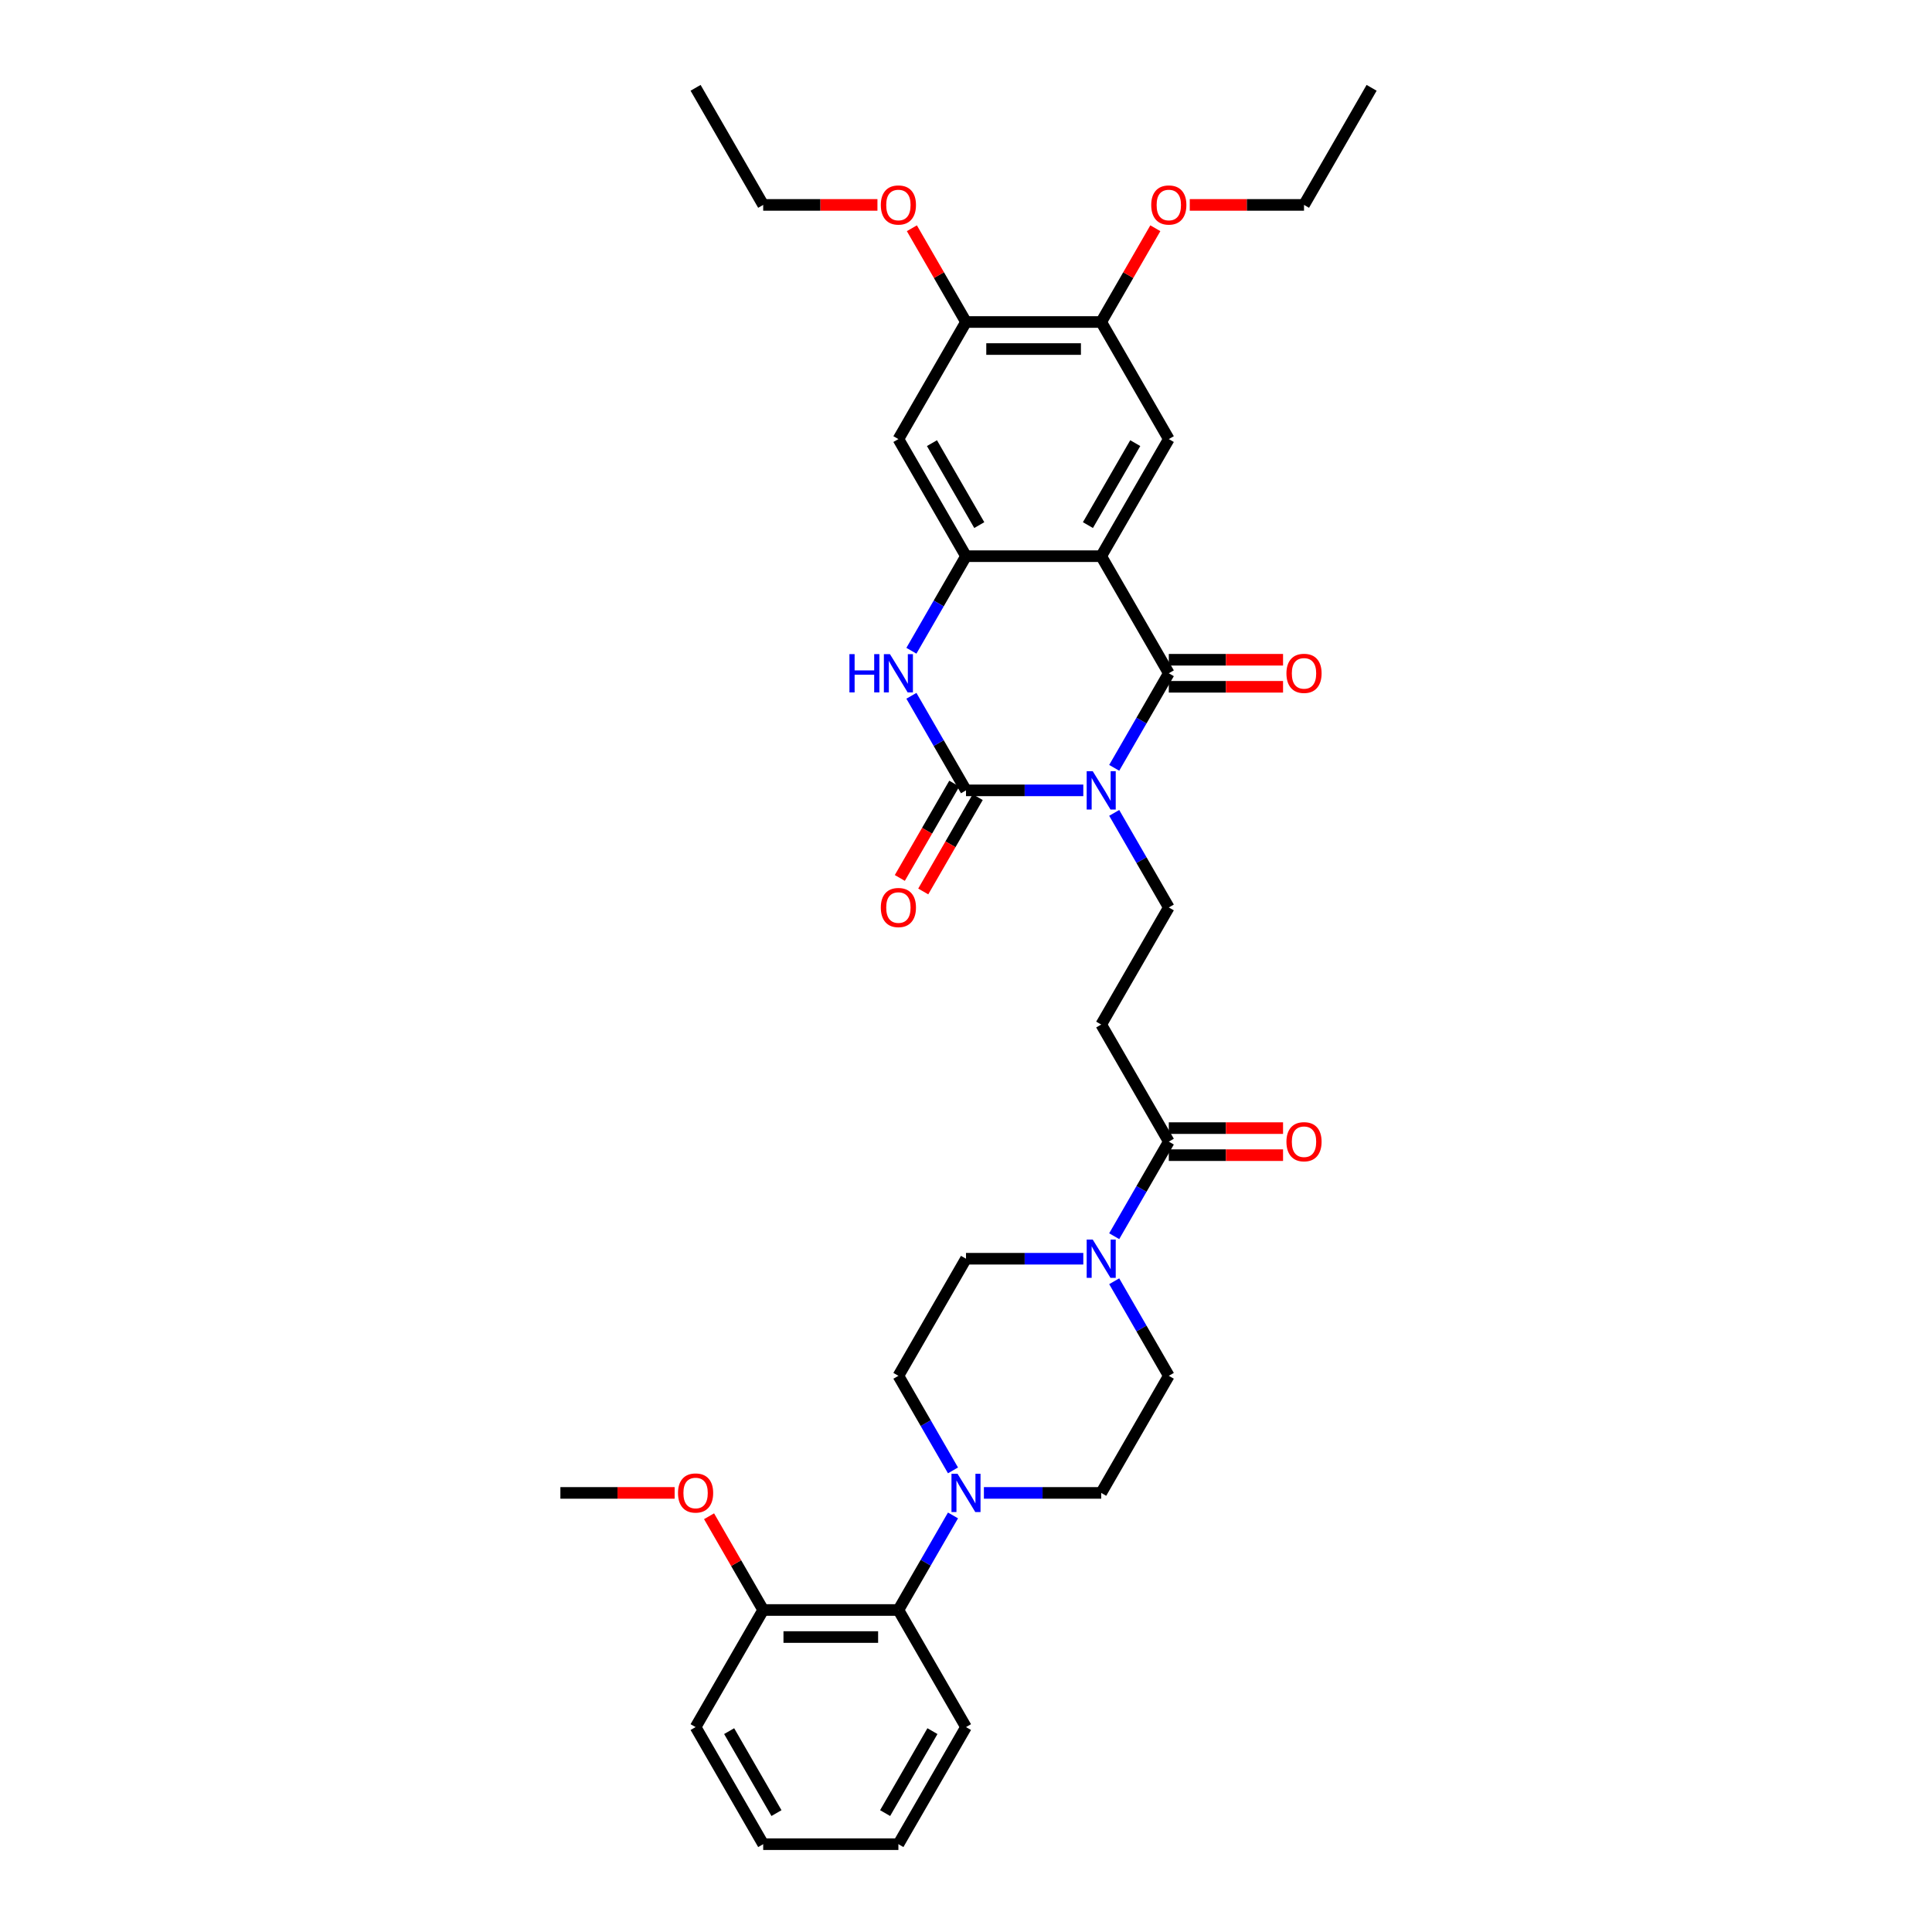 <?xml version='1.0' encoding='iso-8859-1'?>
<svg version='1.1' baseProfile='full'
              xmlns='http://www.w3.org/2000/svg'
                      xmlns:rdkit='http://www.rdkit.org/xml'
                      xmlns:xlink='http://www.w3.org/1999/xlink'
                  xml:space='preserve'
width='1000px' height='1000px' viewBox='0 0 1000 1000'>
<!-- END OF HEADER -->
<rect style='opacity:1.0;fill:#FFFFFF;stroke:none' width='1000' height='1000' x='0' y='0'> </rect>
<path class='bond-0' d='M 576.713,397.432 L 590.843,372.958' style='fill:none;fill-rule:evenodd;stroke:#0000FF;stroke-width:6px;stroke-linecap:butt;stroke-linejoin:miter;stroke-opacity:1' />
<path class='bond-0' d='M 590.843,372.958 L 604.973,348.485' style='fill:none;fill-rule:evenodd;stroke:#000000;stroke-width:6px;stroke-linecap:butt;stroke-linejoin:miter;stroke-opacity:1' />
<path class='bond-1' d='M 560.716,409.091 L 530.358,409.091' style='fill:none;fill-rule:evenodd;stroke:#0000FF;stroke-width:6px;stroke-linecap:butt;stroke-linejoin:miter;stroke-opacity:1' />
<path class='bond-1' d='M 530.358,409.091 L 500,409.091' style='fill:none;fill-rule:evenodd;stroke:#000000;stroke-width:6px;stroke-linecap:butt;stroke-linejoin:miter;stroke-opacity:1' />
<path class='bond-9' d='M 576.713,420.75 L 590.843,445.223' style='fill:none;fill-rule:evenodd;stroke:#0000FF;stroke-width:6px;stroke-linecap:butt;stroke-linejoin:miter;stroke-opacity:1' />
<path class='bond-9' d='M 590.843,445.223 L 604.973,469.697' style='fill:none;fill-rule:evenodd;stroke:#000000;stroke-width:6px;stroke-linecap:butt;stroke-linejoin:miter;stroke-opacity:1' />
<path class='bond-2' d='M 604.973,348.485 L 569.982,287.879' style='fill:none;fill-rule:evenodd;stroke:#000000;stroke-width:6px;stroke-linecap:butt;stroke-linejoin:miter;stroke-opacity:1' />
<path class='bond-16' d='M 604.973,355.483 L 634.54,355.483' style='fill:none;fill-rule:evenodd;stroke:#000000;stroke-width:6px;stroke-linecap:butt;stroke-linejoin:miter;stroke-opacity:1' />
<path class='bond-16' d='M 634.54,355.483 L 664.107,355.483' style='fill:none;fill-rule:evenodd;stroke:#FF0000;stroke-width:6px;stroke-linecap:butt;stroke-linejoin:miter;stroke-opacity:1' />
<path class='bond-16' d='M 604.973,341.487 L 634.54,341.487' style='fill:none;fill-rule:evenodd;stroke:#000000;stroke-width:6px;stroke-linecap:butt;stroke-linejoin:miter;stroke-opacity:1' />
<path class='bond-16' d='M 634.54,341.487 L 664.107,341.487' style='fill:none;fill-rule:evenodd;stroke:#FF0000;stroke-width:6px;stroke-linecap:butt;stroke-linejoin:miter;stroke-opacity:1' />
<path class='bond-4' d='M 500,409.091 L 485.87,384.617' style='fill:none;fill-rule:evenodd;stroke:#000000;stroke-width:6px;stroke-linecap:butt;stroke-linejoin:miter;stroke-opacity:1' />
<path class='bond-4' d='M 485.87,384.617 L 471.74,360.144' style='fill:none;fill-rule:evenodd;stroke:#0000FF;stroke-width:6px;stroke-linecap:butt;stroke-linejoin:miter;stroke-opacity:1' />
<path class='bond-15' d='M 493.939,405.592 L 479.842,430.009' style='fill:none;fill-rule:evenodd;stroke:#000000;stroke-width:6px;stroke-linecap:butt;stroke-linejoin:miter;stroke-opacity:1' />
<path class='bond-15' d='M 479.842,430.009 L 465.744,454.427' style='fill:none;fill-rule:evenodd;stroke:#FF0000;stroke-width:6px;stroke-linecap:butt;stroke-linejoin:miter;stroke-opacity:1' />
<path class='bond-15' d='M 506.061,412.59 L 491.963,437.008' style='fill:none;fill-rule:evenodd;stroke:#000000;stroke-width:6px;stroke-linecap:butt;stroke-linejoin:miter;stroke-opacity:1' />
<path class='bond-15' d='M 491.963,437.008 L 477.866,461.425' style='fill:none;fill-rule:evenodd;stroke:#FF0000;stroke-width:6px;stroke-linecap:butt;stroke-linejoin:miter;stroke-opacity:1' />
<path class='bond-6' d='M 569.982,287.879 L 604.973,227.273' style='fill:none;fill-rule:evenodd;stroke:#000000;stroke-width:6px;stroke-linecap:butt;stroke-linejoin:miter;stroke-opacity:1' />
<path class='bond-6' d='M 563.109,271.79 L 587.603,229.365' style='fill:none;fill-rule:evenodd;stroke:#000000;stroke-width:6px;stroke-linecap:butt;stroke-linejoin:miter;stroke-opacity:1' />
<path class='bond-35' d='M 569.982,287.879 L 500,287.879' style='fill:none;fill-rule:evenodd;stroke:#000000;stroke-width:6px;stroke-linecap:butt;stroke-linejoin:miter;stroke-opacity:1' />
<path class='bond-3' d='M 500,287.879 L 485.87,312.352' style='fill:none;fill-rule:evenodd;stroke:#000000;stroke-width:6px;stroke-linecap:butt;stroke-linejoin:miter;stroke-opacity:1' />
<path class='bond-3' d='M 485.87,312.352 L 471.74,336.826' style='fill:none;fill-rule:evenodd;stroke:#0000FF;stroke-width:6px;stroke-linecap:butt;stroke-linejoin:miter;stroke-opacity:1' />
<path class='bond-10' d='M 500,287.879 L 465.009,227.273' style='fill:none;fill-rule:evenodd;stroke:#000000;stroke-width:6px;stroke-linecap:butt;stroke-linejoin:miter;stroke-opacity:1' />
<path class='bond-10' d='M 506.873,271.79 L 482.379,229.365' style='fill:none;fill-rule:evenodd;stroke:#000000;stroke-width:6px;stroke-linecap:butt;stroke-linejoin:miter;stroke-opacity:1' />
<path class='bond-5' d='M 576.713,639.856 L 590.843,615.383' style='fill:none;fill-rule:evenodd;stroke:#0000FF;stroke-width:6px;stroke-linecap:butt;stroke-linejoin:miter;stroke-opacity:1' />
<path class='bond-5' d='M 590.843,615.383 L 604.973,590.909' style='fill:none;fill-rule:evenodd;stroke:#000000;stroke-width:6px;stroke-linecap:butt;stroke-linejoin:miter;stroke-opacity:1' />
<path class='bond-17' d='M 560.716,651.515 L 530.358,651.515' style='fill:none;fill-rule:evenodd;stroke:#0000FF;stroke-width:6px;stroke-linecap:butt;stroke-linejoin:miter;stroke-opacity:1' />
<path class='bond-17' d='M 530.358,651.515 L 500,651.515' style='fill:none;fill-rule:evenodd;stroke:#000000;stroke-width:6px;stroke-linecap:butt;stroke-linejoin:miter;stroke-opacity:1' />
<path class='bond-18' d='M 576.713,663.174 L 590.843,687.648' style='fill:none;fill-rule:evenodd;stroke:#0000FF;stroke-width:6px;stroke-linecap:butt;stroke-linejoin:miter;stroke-opacity:1' />
<path class='bond-18' d='M 590.843,687.648 L 604.973,712.121' style='fill:none;fill-rule:evenodd;stroke:#000000;stroke-width:6px;stroke-linecap:butt;stroke-linejoin:miter;stroke-opacity:1' />
<path class='bond-13' d='M 604.973,227.273 L 569.982,166.667' style='fill:none;fill-rule:evenodd;stroke:#000000;stroke-width:6px;stroke-linecap:butt;stroke-linejoin:miter;stroke-opacity:1' />
<path class='bond-7' d='M 509.266,772.727 L 539.624,772.727' style='fill:none;fill-rule:evenodd;stroke:#0000FF;stroke-width:6px;stroke-linecap:butt;stroke-linejoin:miter;stroke-opacity:1' />
<path class='bond-7' d='M 539.624,772.727 L 569.982,772.727' style='fill:none;fill-rule:evenodd;stroke:#000000;stroke-width:6px;stroke-linecap:butt;stroke-linejoin:miter;stroke-opacity:1' />
<path class='bond-12' d='M 493.269,784.386 L 479.139,808.86' style='fill:none;fill-rule:evenodd;stroke:#0000FF;stroke-width:6px;stroke-linecap:butt;stroke-linejoin:miter;stroke-opacity:1' />
<path class='bond-12' d='M 479.139,808.86 L 465.009,833.333' style='fill:none;fill-rule:evenodd;stroke:#000000;stroke-width:6px;stroke-linecap:butt;stroke-linejoin:miter;stroke-opacity:1' />
<path class='bond-37' d='M 493.269,761.068 L 479.139,736.595' style='fill:none;fill-rule:evenodd;stroke:#0000FF;stroke-width:6px;stroke-linecap:butt;stroke-linejoin:miter;stroke-opacity:1' />
<path class='bond-37' d='M 479.139,736.595 L 465.009,712.121' style='fill:none;fill-rule:evenodd;stroke:#000000;stroke-width:6px;stroke-linecap:butt;stroke-linejoin:miter;stroke-opacity:1' />
<path class='bond-8' d='M 604.973,590.909 L 569.982,530.303' style='fill:none;fill-rule:evenodd;stroke:#000000;stroke-width:6px;stroke-linecap:butt;stroke-linejoin:miter;stroke-opacity:1' />
<path class='bond-21' d='M 604.973,597.907 L 634.54,597.907' style='fill:none;fill-rule:evenodd;stroke:#000000;stroke-width:6px;stroke-linecap:butt;stroke-linejoin:miter;stroke-opacity:1' />
<path class='bond-21' d='M 634.54,597.907 L 664.107,597.907' style='fill:none;fill-rule:evenodd;stroke:#FF0000;stroke-width:6px;stroke-linecap:butt;stroke-linejoin:miter;stroke-opacity:1' />
<path class='bond-21' d='M 604.973,583.911 L 634.54,583.911' style='fill:none;fill-rule:evenodd;stroke:#000000;stroke-width:6px;stroke-linecap:butt;stroke-linejoin:miter;stroke-opacity:1' />
<path class='bond-21' d='M 634.54,583.911 L 664.107,583.911' style='fill:none;fill-rule:evenodd;stroke:#FF0000;stroke-width:6px;stroke-linecap:butt;stroke-linejoin:miter;stroke-opacity:1' />
<path class='bond-11' d='M 604.973,469.697 L 569.982,530.303' style='fill:none;fill-rule:evenodd;stroke:#000000;stroke-width:6px;stroke-linecap:butt;stroke-linejoin:miter;stroke-opacity:1' />
<path class='bond-14' d='M 465.009,227.273 L 500,166.667' style='fill:none;fill-rule:evenodd;stroke:#000000;stroke-width:6px;stroke-linecap:butt;stroke-linejoin:miter;stroke-opacity:1' />
<path class='bond-22' d='M 465.009,833.333 L 395.027,833.333' style='fill:none;fill-rule:evenodd;stroke:#000000;stroke-width:6px;stroke-linecap:butt;stroke-linejoin:miter;stroke-opacity:1' />
<path class='bond-22' d='M 454.512,847.33 L 405.525,847.33' style='fill:none;fill-rule:evenodd;stroke:#000000;stroke-width:6px;stroke-linecap:butt;stroke-linejoin:miter;stroke-opacity:1' />
<path class='bond-26' d='M 465.009,833.333 L 500,893.939' style='fill:none;fill-rule:evenodd;stroke:#000000;stroke-width:6px;stroke-linecap:butt;stroke-linejoin:miter;stroke-opacity:1' />
<path class='bond-23' d='M 569.982,166.667 L 583.99,142.403' style='fill:none;fill-rule:evenodd;stroke:#000000;stroke-width:6px;stroke-linecap:butt;stroke-linejoin:miter;stroke-opacity:1' />
<path class='bond-23' d='M 583.99,142.403 L 597.999,118.139' style='fill:none;fill-rule:evenodd;stroke:#FF0000;stroke-width:6px;stroke-linecap:butt;stroke-linejoin:miter;stroke-opacity:1' />
<path class='bond-36' d='M 569.982,166.667 L 500,166.667' style='fill:none;fill-rule:evenodd;stroke:#000000;stroke-width:6px;stroke-linecap:butt;stroke-linejoin:miter;stroke-opacity:1' />
<path class='bond-36' d='M 559.485,180.663 L 510.497,180.663' style='fill:none;fill-rule:evenodd;stroke:#000000;stroke-width:6px;stroke-linecap:butt;stroke-linejoin:miter;stroke-opacity:1' />
<path class='bond-24' d='M 500,166.667 L 485.991,142.403' style='fill:none;fill-rule:evenodd;stroke:#000000;stroke-width:6px;stroke-linecap:butt;stroke-linejoin:miter;stroke-opacity:1' />
<path class='bond-24' d='M 485.991,142.403 L 471.983,118.139' style='fill:none;fill-rule:evenodd;stroke:#FF0000;stroke-width:6px;stroke-linecap:butt;stroke-linejoin:miter;stroke-opacity:1' />
<path class='bond-19' d='M 500,651.515 L 465.009,712.121' style='fill:none;fill-rule:evenodd;stroke:#000000;stroke-width:6px;stroke-linecap:butt;stroke-linejoin:miter;stroke-opacity:1' />
<path class='bond-20' d='M 604.973,712.121 L 569.982,772.727' style='fill:none;fill-rule:evenodd;stroke:#000000;stroke-width:6px;stroke-linecap:butt;stroke-linejoin:miter;stroke-opacity:1' />
<path class='bond-25' d='M 395.027,833.333 L 381.019,809.07' style='fill:none;fill-rule:evenodd;stroke:#000000;stroke-width:6px;stroke-linecap:butt;stroke-linejoin:miter;stroke-opacity:1' />
<path class='bond-25' d='M 381.019,809.07 L 367.01,784.806' style='fill:none;fill-rule:evenodd;stroke:#FF0000;stroke-width:6px;stroke-linecap:butt;stroke-linejoin:miter;stroke-opacity:1' />
<path class='bond-27' d='M 395.027,833.333 L 360.036,893.939' style='fill:none;fill-rule:evenodd;stroke:#000000;stroke-width:6px;stroke-linecap:butt;stroke-linejoin:miter;stroke-opacity:1' />
<path class='bond-28' d='M 615.82,106.061 L 645.387,106.061' style='fill:none;fill-rule:evenodd;stroke:#FF0000;stroke-width:6px;stroke-linecap:butt;stroke-linejoin:miter;stroke-opacity:1' />
<path class='bond-28' d='M 645.387,106.061 L 674.955,106.061' style='fill:none;fill-rule:evenodd;stroke:#000000;stroke-width:6px;stroke-linecap:butt;stroke-linejoin:miter;stroke-opacity:1' />
<path class='bond-29' d='M 454.162,106.061 L 424.595,106.061' style='fill:none;fill-rule:evenodd;stroke:#FF0000;stroke-width:6px;stroke-linecap:butt;stroke-linejoin:miter;stroke-opacity:1' />
<path class='bond-29' d='M 424.595,106.061 L 395.027,106.061' style='fill:none;fill-rule:evenodd;stroke:#000000;stroke-width:6px;stroke-linecap:butt;stroke-linejoin:miter;stroke-opacity:1' />
<path class='bond-30' d='M 349.189,772.727 L 319.622,772.727' style='fill:none;fill-rule:evenodd;stroke:#FF0000;stroke-width:6px;stroke-linecap:butt;stroke-linejoin:miter;stroke-opacity:1' />
<path class='bond-30' d='M 319.622,772.727 L 290.054,772.727' style='fill:none;fill-rule:evenodd;stroke:#000000;stroke-width:6px;stroke-linecap:butt;stroke-linejoin:miter;stroke-opacity:1' />
<path class='bond-33' d='M 500,893.939 L 465.009,954.545' style='fill:none;fill-rule:evenodd;stroke:#000000;stroke-width:6px;stroke-linecap:butt;stroke-linejoin:miter;stroke-opacity:1' />
<path class='bond-33' d='M 482.63,896.032 L 458.137,938.456' style='fill:none;fill-rule:evenodd;stroke:#000000;stroke-width:6px;stroke-linecap:butt;stroke-linejoin:miter;stroke-opacity:1' />
<path class='bond-38' d='M 360.036,893.939 L 395.027,954.545' style='fill:none;fill-rule:evenodd;stroke:#000000;stroke-width:6px;stroke-linecap:butt;stroke-linejoin:miter;stroke-opacity:1' />
<path class='bond-38' d='M 377.406,896.032 L 401.9,938.456' style='fill:none;fill-rule:evenodd;stroke:#000000;stroke-width:6px;stroke-linecap:butt;stroke-linejoin:miter;stroke-opacity:1' />
<path class='bond-32' d='M 674.955,106.061 L 709.946,45.455' style='fill:none;fill-rule:evenodd;stroke:#000000;stroke-width:6px;stroke-linecap:butt;stroke-linejoin:miter;stroke-opacity:1' />
<path class='bond-31' d='M 395.027,106.061 L 360.036,45.455' style='fill:none;fill-rule:evenodd;stroke:#000000;stroke-width:6px;stroke-linecap:butt;stroke-linejoin:miter;stroke-opacity:1' />
<path class='bond-34' d='M 465.009,954.545 L 395.027,954.545' style='fill:none;fill-rule:evenodd;stroke:#000000;stroke-width:6px;stroke-linecap:butt;stroke-linejoin:miter;stroke-opacity:1' />
<path  class='atom-0' d='M 565.601 399.181
L 572.095 409.679
Q 572.739 410.714, 573.775 412.59
Q 574.811 414.466, 574.867 414.577
L 574.867 399.181
L 577.498 399.181
L 577.498 419
L 574.783 419
L 567.812 407.523
Q 567.001 406.18, 566.133 404.64
Q 565.293 403.1, 565.041 402.625
L 565.041 419
L 562.466 419
L 562.466 399.181
L 565.601 399.181
' fill='#0000FF'/>
<path  class='atom-5' d='M 439.662 338.575
L 442.349 338.575
L 442.349 347.001
L 452.482 347.001
L 452.482 338.575
L 455.17 338.575
L 455.17 358.394
L 452.482 358.394
L 452.482 349.241
L 442.349 349.241
L 442.349 358.394
L 439.662 358.394
L 439.662 338.575
' fill='#0000FF'/>
<path  class='atom-5' d='M 460.628 338.575
L 467.123 349.073
Q 467.766 350.108, 468.802 351.984
Q 469.838 353.859, 469.894 353.971
L 469.894 338.575
L 472.525 338.575
L 472.525 358.394
L 469.81 358.394
L 462.84 346.917
Q 462.028 345.574, 461.16 344.034
Q 460.32 342.494, 460.068 342.019
L 460.068 358.394
L 457.493 358.394
L 457.493 338.575
L 460.628 338.575
' fill='#0000FF'/>
<path  class='atom-6' d='M 565.601 641.606
L 572.095 652.103
Q 572.739 653.139, 573.775 655.014
Q 574.811 656.89, 574.867 657.002
L 574.867 641.606
L 577.498 641.606
L 577.498 661.425
L 574.783 661.425
L 567.812 649.948
Q 567.001 648.604, 566.133 647.064
Q 565.293 645.525, 565.041 645.049
L 565.041 661.425
L 562.466 661.425
L 562.466 641.606
L 565.601 641.606
' fill='#0000FF'/>
<path  class='atom-8' d='M 495.619 762.818
L 502.113 773.315
Q 502.757 774.351, 503.793 776.226
Q 504.829 778.102, 504.885 778.214
L 504.885 762.818
L 507.516 762.818
L 507.516 782.637
L 504.801 782.637
L 497.831 771.16
Q 497.019 769.816, 496.151 768.276
Q 495.311 766.737, 495.059 766.261
L 495.059 782.637
L 492.484 782.637
L 492.484 762.818
L 495.619 762.818
' fill='#0000FF'/>
<path  class='atom-16' d='M 455.911 469.753
Q 455.911 464.994, 458.263 462.335
Q 460.614 459.676, 465.009 459.676
Q 469.404 459.676, 471.755 462.335
Q 474.107 464.994, 474.107 469.753
Q 474.107 474.568, 471.727 477.311
Q 469.348 480.026, 465.009 480.026
Q 460.642 480.026, 458.263 477.311
Q 455.911 474.596, 455.911 469.753
M 465.009 477.787
Q 468.032 477.787, 469.656 475.771
Q 471.307 473.728, 471.307 469.753
Q 471.307 465.862, 469.656 463.902
Q 468.032 461.915, 465.009 461.915
Q 461.986 461.915, 460.334 463.874
Q 458.711 465.834, 458.711 469.753
Q 458.711 473.756, 460.334 475.771
Q 461.986 477.787, 465.009 477.787
' fill='#FF0000'/>
<path  class='atom-17' d='M 665.857 348.541
Q 665.857 343.782, 668.208 341.123
Q 670.56 338.463, 674.955 338.463
Q 679.349 338.463, 681.701 341.123
Q 684.052 343.782, 684.052 348.541
Q 684.052 353.356, 681.673 356.099
Q 679.294 358.814, 674.955 358.814
Q 670.588 358.814, 668.208 356.099
Q 665.857 353.384, 665.857 348.541
M 674.955 356.575
Q 677.978 356.575, 679.601 354.559
Q 681.253 352.516, 681.253 348.541
Q 681.253 344.65, 679.601 342.69
Q 677.978 340.703, 674.955 340.703
Q 671.931 340.703, 670.28 342.662
Q 668.656 344.622, 668.656 348.541
Q 668.656 352.544, 670.28 354.559
Q 671.931 356.575, 674.955 356.575
' fill='#FF0000'/>
<path  class='atom-22' d='M 665.857 590.965
Q 665.857 586.206, 668.208 583.547
Q 670.56 580.888, 674.955 580.888
Q 679.349 580.888, 681.701 583.547
Q 684.052 586.206, 684.052 590.965
Q 684.052 595.78, 681.673 598.523
Q 679.294 601.238, 674.955 601.238
Q 670.588 601.238, 668.208 598.523
Q 665.857 595.808, 665.857 590.965
M 674.955 598.999
Q 677.978 598.999, 679.601 596.984
Q 681.253 594.94, 681.253 590.965
Q 681.253 587.074, 679.601 585.115
Q 677.978 583.127, 674.955 583.127
Q 671.931 583.127, 670.28 585.087
Q 668.656 587.046, 668.656 590.965
Q 668.656 594.968, 670.28 596.984
Q 671.931 598.999, 674.955 598.999
' fill='#FF0000'/>
<path  class='atom-24' d='M 595.875 106.117
Q 595.875 101.358, 598.227 98.698
Q 600.578 96.039, 604.973 96.039
Q 609.368 96.039, 611.719 98.698
Q 614.07 101.358, 614.07 106.117
Q 614.07 110.931, 611.691 113.675
Q 609.312 116.39, 604.973 116.39
Q 600.606 116.39, 598.227 113.675
Q 595.875 110.959, 595.875 106.117
M 604.973 114.151
Q 607.996 114.151, 609.62 112.135
Q 611.271 110.092, 611.271 106.117
Q 611.271 102.226, 609.62 100.266
Q 607.996 98.279, 604.973 98.279
Q 601.95 98.279, 600.298 100.238
Q 598.674 102.198, 598.674 106.117
Q 598.674 110.12, 600.298 112.135
Q 601.95 114.151, 604.973 114.151
' fill='#FF0000'/>
<path  class='atom-25' d='M 455.911 106.117
Q 455.911 101.358, 458.263 98.698
Q 460.614 96.039, 465.009 96.039
Q 469.404 96.039, 471.755 98.698
Q 474.107 101.358, 474.107 106.117
Q 474.107 110.931, 471.727 113.675
Q 469.348 116.39, 465.009 116.39
Q 460.642 116.39, 458.263 113.675
Q 455.911 110.959, 455.911 106.117
M 465.009 114.151
Q 468.032 114.151, 469.656 112.135
Q 471.307 110.092, 471.307 106.117
Q 471.307 102.226, 469.656 100.266
Q 468.032 98.279, 465.009 98.279
Q 461.986 98.279, 460.334 100.238
Q 458.711 102.198, 458.711 106.117
Q 458.711 110.12, 460.334 112.135
Q 461.986 114.151, 465.009 114.151
' fill='#FF0000'/>
<path  class='atom-26' d='M 350.939 772.783
Q 350.939 768.024, 353.29 765.365
Q 355.641 762.706, 360.036 762.706
Q 364.431 762.706, 366.783 765.365
Q 369.134 768.024, 369.134 772.783
Q 369.134 777.598, 366.755 780.341
Q 364.375 783.057, 360.036 783.057
Q 355.669 783.057, 353.29 780.341
Q 350.939 777.626, 350.939 772.783
M 360.036 780.817
Q 363.06 780.817, 364.683 778.802
Q 366.335 776.758, 366.335 772.783
Q 366.335 768.892, 364.683 766.933
Q 363.06 764.945, 360.036 764.945
Q 357.013 764.945, 355.362 766.905
Q 353.738 768.864, 353.738 772.783
Q 353.738 776.786, 355.362 778.802
Q 357.013 780.817, 360.036 780.817
' fill='#FF0000'/>
</svg>
